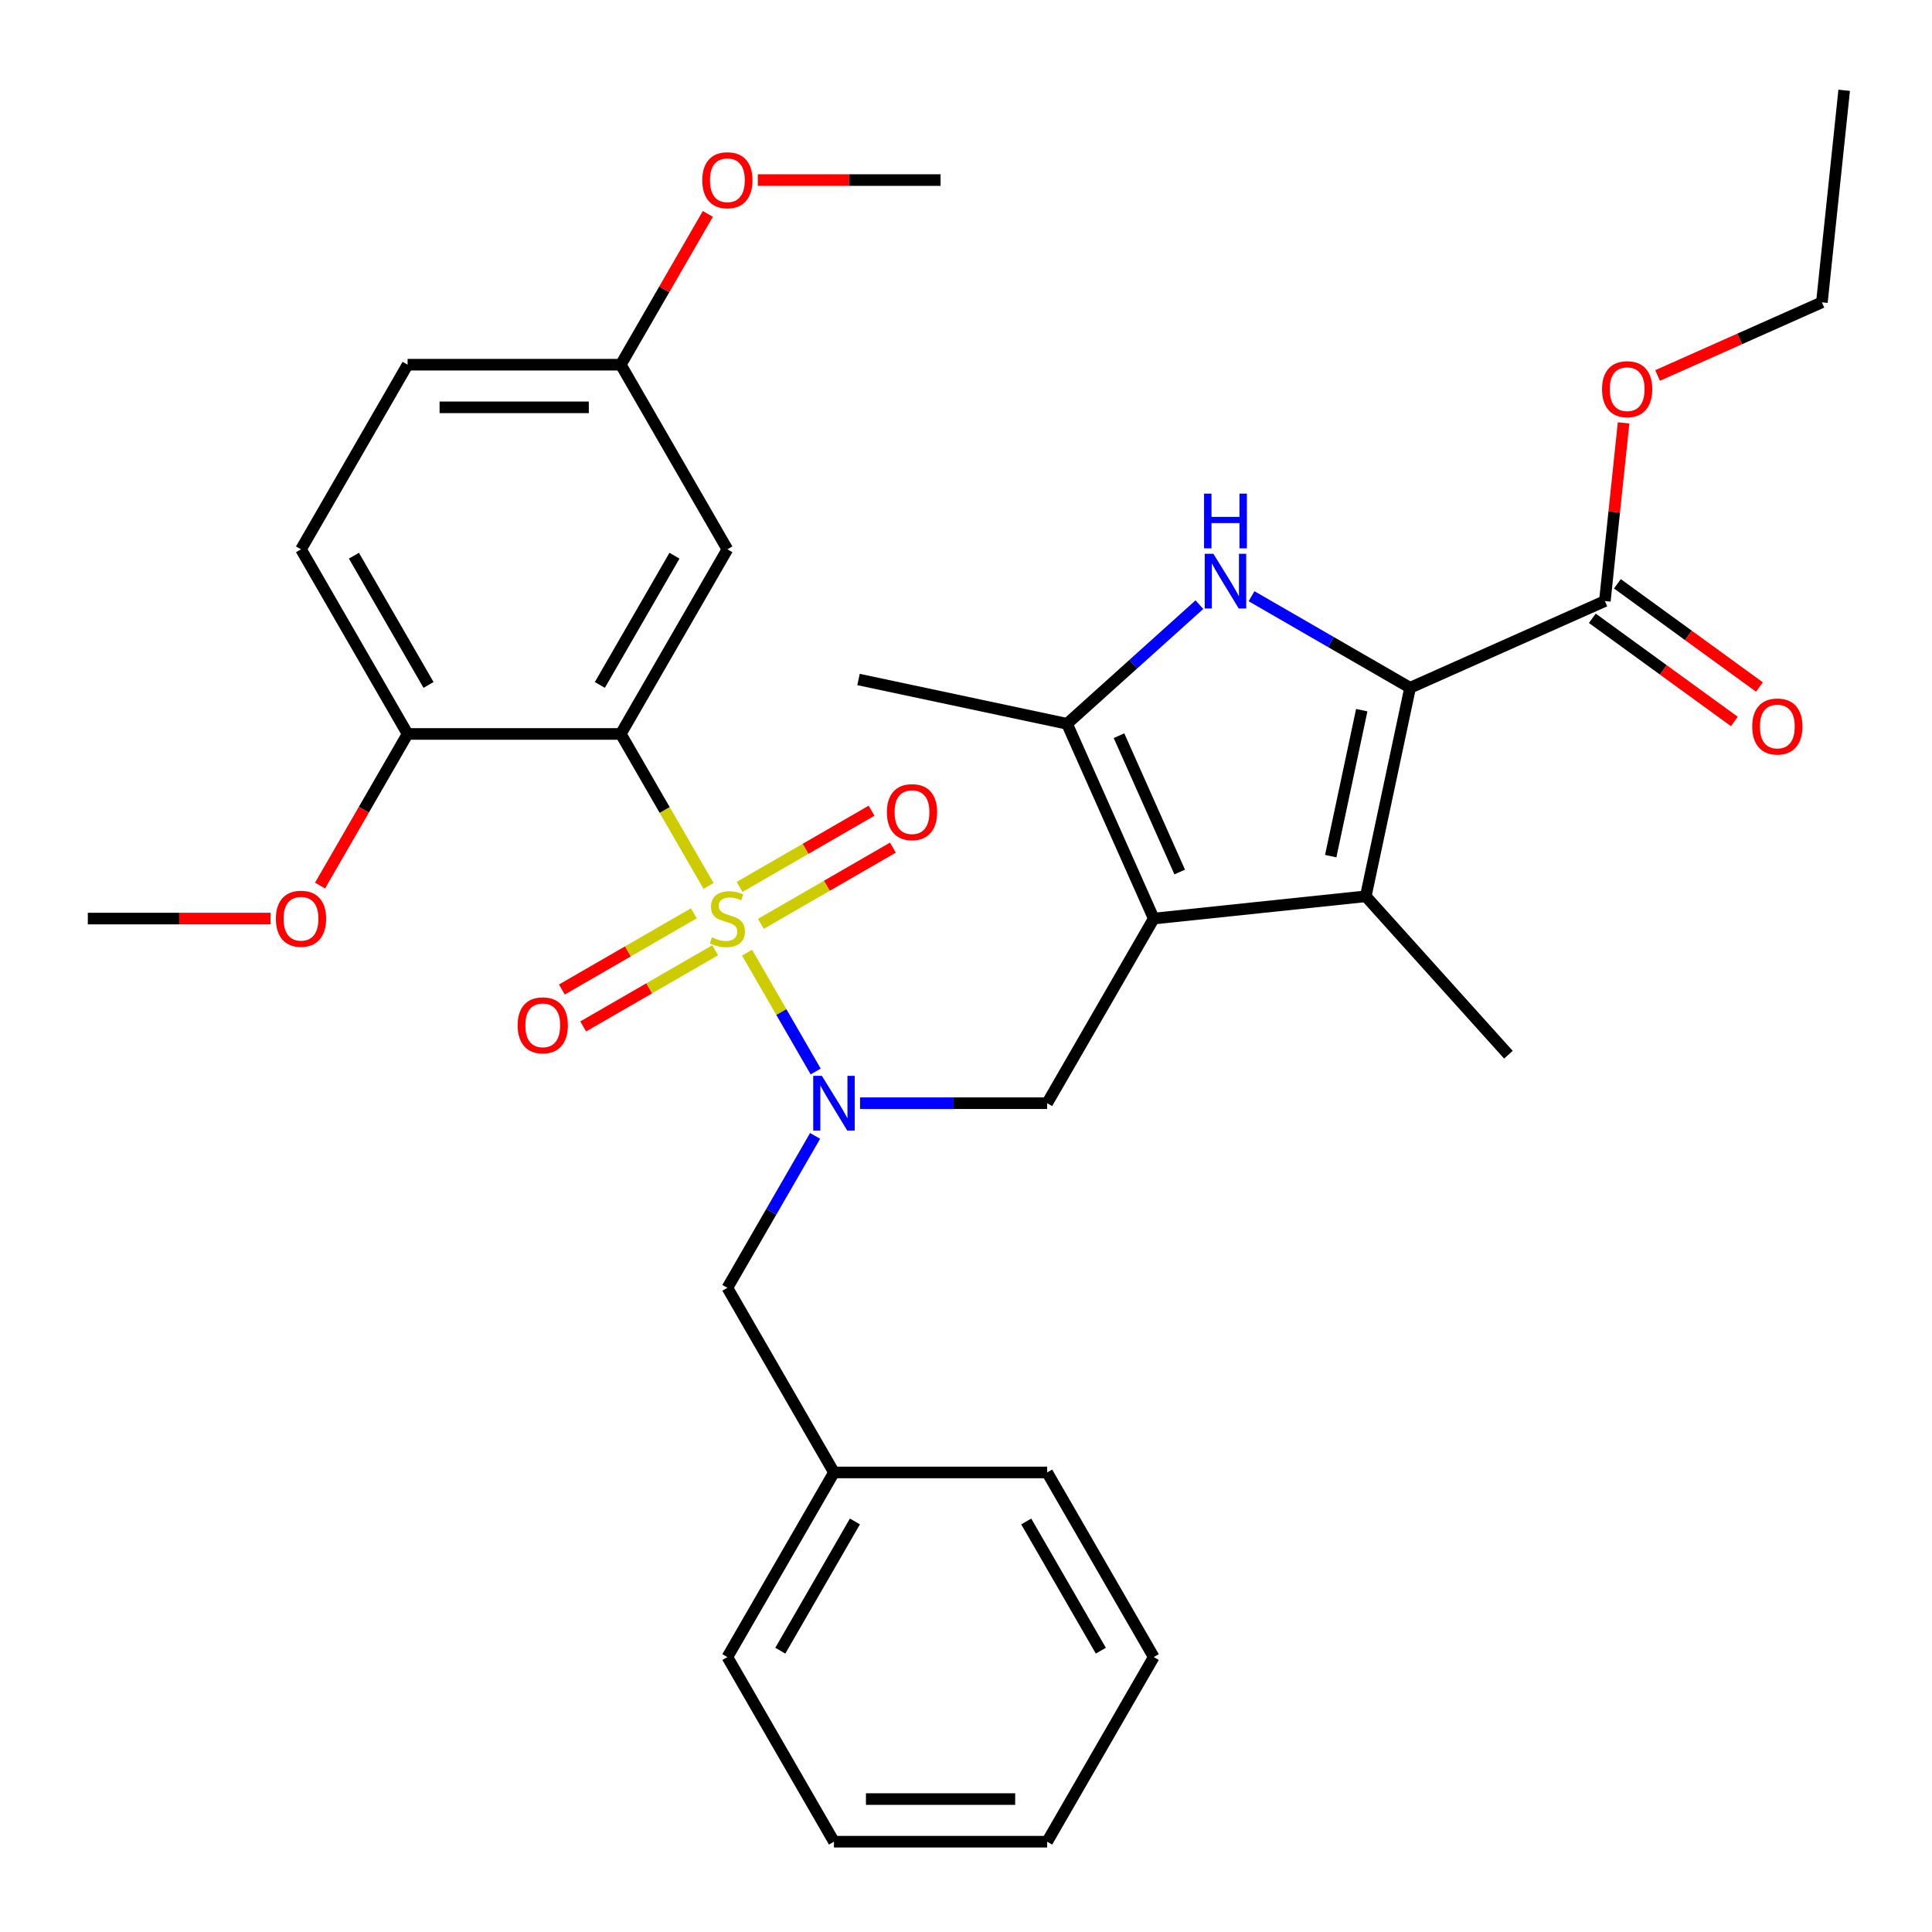 <?xml version='1.0' encoding='iso-8859-1'?>
<svg version='1.1' baseProfile='full'
              xmlns='http://www.w3.org/2000/svg'
                      xmlns:rdkit='http://www.rdkit.org/xml'
                      xmlns:xlink='http://www.w3.org/1999/xlink'
                  xml:space='preserve'
width='1000px' height='1000px' viewBox='0 0 1000 1000'>
<!-- END OF HEADER -->
<rect style='opacity:1.0;fill:#FFFFFF;stroke:none' width='1000' height='1000' x='0' y='0'> </rect>
<path class='bond-1' d='M 366.746,458.573 L 344.032,419.231' style='fill:none;fill-rule:evenodd;stroke:#CCCC00;stroke-width:6px;stroke-linecap:butt;stroke-linejoin:miter;stroke-opacity:1' />
<path class='bond-1' d='M 344.032,419.231 L 321.318,379.89' style='fill:none;fill-rule:evenodd;stroke:#000000;stroke-width:6px;stroke-linecap:butt;stroke-linejoin:miter;stroke-opacity:1' />
<path class='bond-5' d='M 386.675,493.09 L 404.432,523.847' style='fill:none;fill-rule:evenodd;stroke:#CCCC00;stroke-width:6px;stroke-linecap:butt;stroke-linejoin:miter;stroke-opacity:1' />
<path class='bond-5' d='M 404.432,523.847 L 422.19,554.604' style='fill:none;fill-rule:evenodd;stroke:#0000FF;stroke-width:6px;stroke-linecap:butt;stroke-linejoin:miter;stroke-opacity:1' />
<path class='bond-10' d='M 393.847,478.173 L 428,458.455' style='fill:none;fill-rule:evenodd;stroke:#CCCC00;stroke-width:6px;stroke-linecap:butt;stroke-linejoin:miter;stroke-opacity:1' />
<path class='bond-10' d='M 428,458.455 L 462.154,438.736' style='fill:none;fill-rule:evenodd;stroke:#FF0000;stroke-width:6px;stroke-linecap:butt;stroke-linejoin:miter;stroke-opacity:1' />
<path class='bond-10' d='M 382.813,459.061 L 416.966,439.342' style='fill:none;fill-rule:evenodd;stroke:#CCCC00;stroke-width:6px;stroke-linecap:butt;stroke-linejoin:miter;stroke-opacity:1' />
<path class='bond-10' d='M 416.966,439.342 L 451.119,419.624' style='fill:none;fill-rule:evenodd;stroke:#FF0000;stroke-width:6px;stroke-linecap:butt;stroke-linejoin:miter;stroke-opacity:1' />
<path class='bond-11' d='M 359.135,472.731 L 324.982,492.449' style='fill:none;fill-rule:evenodd;stroke:#CCCC00;stroke-width:6px;stroke-linecap:butt;stroke-linejoin:miter;stroke-opacity:1' />
<path class='bond-11' d='M 324.982,492.449 L 290.829,512.167' style='fill:none;fill-rule:evenodd;stroke:#FF0000;stroke-width:6px;stroke-linecap:butt;stroke-linejoin:miter;stroke-opacity:1' />
<path class='bond-11' d='M 370.17,491.843 L 336.017,511.561' style='fill:none;fill-rule:evenodd;stroke:#CCCC00;stroke-width:6px;stroke-linecap:butt;stroke-linejoin:miter;stroke-opacity:1' />
<path class='bond-11' d='M 336.017,511.561 L 301.863,531.28' style='fill:none;fill-rule:evenodd;stroke:#FF0000;stroke-width:6px;stroke-linecap:butt;stroke-linejoin:miter;stroke-opacity:1' />
<path class='bond-0' d='M 597.182,475.452 L 542.01,571.014' style='fill:none;fill-rule:evenodd;stroke:#000000;stroke-width:6px;stroke-linecap:butt;stroke-linejoin:miter;stroke-opacity:1' />
<path class='bond-4' d='M 597.182,475.452 L 706.923,463.918' style='fill:none;fill-rule:evenodd;stroke:#000000;stroke-width:6px;stroke-linecap:butt;stroke-linejoin:miter;stroke-opacity:1' />
<path class='bond-6' d='M 597.182,475.452 L 552.301,374.646' style='fill:none;fill-rule:evenodd;stroke:#000000;stroke-width:6px;stroke-linecap:butt;stroke-linejoin:miter;stroke-opacity:1' />
<path class='bond-6' d='M 610.611,451.355 L 579.194,380.791' style='fill:none;fill-rule:evenodd;stroke:#000000;stroke-width:6px;stroke-linecap:butt;stroke-linejoin:miter;stroke-opacity:1' />
<path class='bond-9' d='M 321.318,379.89 L 376.491,284.328' style='fill:none;fill-rule:evenodd;stroke:#000000;stroke-width:6px;stroke-linecap:butt;stroke-linejoin:miter;stroke-opacity:1' />
<path class='bond-9' d='M 310.482,354.521 L 349.103,287.627' style='fill:none;fill-rule:evenodd;stroke:#000000;stroke-width:6px;stroke-linecap:butt;stroke-linejoin:miter;stroke-opacity:1' />
<path class='bond-12' d='M 321.318,379.89 L 210.973,379.89' style='fill:none;fill-rule:evenodd;stroke:#000000;stroke-width:6px;stroke-linecap:butt;stroke-linejoin:miter;stroke-opacity:1' />
<path class='bond-2' d='M 729.866,355.983 L 706.923,463.918' style='fill:none;fill-rule:evenodd;stroke:#000000;stroke-width:6px;stroke-linecap:butt;stroke-linejoin:miter;stroke-opacity:1' />
<path class='bond-2' d='M 704.837,367.585 L 688.778,443.139' style='fill:none;fill-rule:evenodd;stroke:#000000;stroke-width:6px;stroke-linecap:butt;stroke-linejoin:miter;stroke-opacity:1' />
<path class='bond-8' d='M 729.866,355.983 L 830.671,311.102' style='fill:none;fill-rule:evenodd;stroke:#000000;stroke-width:6px;stroke-linecap:butt;stroke-linejoin:miter;stroke-opacity:1' />
<path class='bond-34' d='M 729.866,355.983 L 688.834,332.294' style='fill:none;fill-rule:evenodd;stroke:#000000;stroke-width:6px;stroke-linecap:butt;stroke-linejoin:miter;stroke-opacity:1' />
<path class='bond-34' d='M 688.834,332.294 L 647.802,308.604' style='fill:none;fill-rule:evenodd;stroke:#0000FF;stroke-width:6px;stroke-linecap:butt;stroke-linejoin:miter;stroke-opacity:1' />
<path class='bond-3' d='M 620.805,312.965 L 586.553,343.805' style='fill:none;fill-rule:evenodd;stroke:#0000FF;stroke-width:6px;stroke-linecap:butt;stroke-linejoin:miter;stroke-opacity:1' />
<path class='bond-3' d='M 586.553,343.805 L 552.301,374.646' style='fill:none;fill-rule:evenodd;stroke:#000000;stroke-width:6px;stroke-linecap:butt;stroke-linejoin:miter;stroke-opacity:1' />
<path class='bond-18' d='M 706.923,463.918 L 780.759,545.92' style='fill:none;fill-rule:evenodd;stroke:#000000;stroke-width:6px;stroke-linecap:butt;stroke-linejoin:miter;stroke-opacity:1' />
<path class='bond-7' d='M 445.163,571.014 L 493.586,571.014' style='fill:none;fill-rule:evenodd;stroke:#0000FF;stroke-width:6px;stroke-linecap:butt;stroke-linejoin:miter;stroke-opacity:1' />
<path class='bond-7' d='M 493.586,571.014 L 542.01,571.014' style='fill:none;fill-rule:evenodd;stroke:#000000;stroke-width:6px;stroke-linecap:butt;stroke-linejoin:miter;stroke-opacity:1' />
<path class='bond-13' d='M 421.896,587.932 L 399.194,627.254' style='fill:none;fill-rule:evenodd;stroke:#0000FF;stroke-width:6px;stroke-linecap:butt;stroke-linejoin:miter;stroke-opacity:1' />
<path class='bond-13' d='M 399.194,627.254 L 376.491,666.576' style='fill:none;fill-rule:evenodd;stroke:#000000;stroke-width:6px;stroke-linecap:butt;stroke-linejoin:miter;stroke-opacity:1' />
<path class='bond-21' d='M 552.301,374.646 L 444.367,351.704' style='fill:none;fill-rule:evenodd;stroke:#000000;stroke-width:6px;stroke-linecap:butt;stroke-linejoin:miter;stroke-opacity:1' />
<path class='bond-14' d='M 824.185,320.029 L 860.942,346.734' style='fill:none;fill-rule:evenodd;stroke:#000000;stroke-width:6px;stroke-linecap:butt;stroke-linejoin:miter;stroke-opacity:1' />
<path class='bond-14' d='M 860.942,346.734 L 897.698,373.439' style='fill:none;fill-rule:evenodd;stroke:#FF0000;stroke-width:6px;stroke-linecap:butt;stroke-linejoin:miter;stroke-opacity:1' />
<path class='bond-14' d='M 837.157,302.175 L 873.914,328.88' style='fill:none;fill-rule:evenodd;stroke:#000000;stroke-width:6px;stroke-linecap:butt;stroke-linejoin:miter;stroke-opacity:1' />
<path class='bond-14' d='M 873.914,328.88 L 910.67,355.585' style='fill:none;fill-rule:evenodd;stroke:#FF0000;stroke-width:6px;stroke-linecap:butt;stroke-linejoin:miter;stroke-opacity:1' />
<path class='bond-17' d='M 830.671,311.102 L 835.518,264.99' style='fill:none;fill-rule:evenodd;stroke:#000000;stroke-width:6px;stroke-linecap:butt;stroke-linejoin:miter;stroke-opacity:1' />
<path class='bond-17' d='M 835.518,264.99 L 840.364,218.879' style='fill:none;fill-rule:evenodd;stroke:#FF0000;stroke-width:6px;stroke-linecap:butt;stroke-linejoin:miter;stroke-opacity:1' />
<path class='bond-16' d='M 376.491,284.328 L 321.318,188.766' style='fill:none;fill-rule:evenodd;stroke:#000000;stroke-width:6px;stroke-linecap:butt;stroke-linejoin:miter;stroke-opacity:1' />
<path class='bond-15' d='M 210.973,379.89 L 155.8,284.328' style='fill:none;fill-rule:evenodd;stroke:#000000;stroke-width:6px;stroke-linecap:butt;stroke-linejoin:miter;stroke-opacity:1' />
<path class='bond-15' d='M 221.809,354.521 L 183.188,287.627' style='fill:none;fill-rule:evenodd;stroke:#000000;stroke-width:6px;stroke-linecap:butt;stroke-linejoin:miter;stroke-opacity:1' />
<path class='bond-22' d='M 210.973,379.89 L 188.317,419.131' style='fill:none;fill-rule:evenodd;stroke:#000000;stroke-width:6px;stroke-linecap:butt;stroke-linejoin:miter;stroke-opacity:1' />
<path class='bond-22' d='M 188.317,419.131 L 165.66,458.373' style='fill:none;fill-rule:evenodd;stroke:#FF0000;stroke-width:6px;stroke-linecap:butt;stroke-linejoin:miter;stroke-opacity:1' />
<path class='bond-19' d='M 376.491,666.576 L 431.664,762.138' style='fill:none;fill-rule:evenodd;stroke:#000000;stroke-width:6px;stroke-linecap:butt;stroke-linejoin:miter;stroke-opacity:1' />
<path class='bond-20' d='M 155.8,284.328 L 210.973,188.766' style='fill:none;fill-rule:evenodd;stroke:#000000;stroke-width:6px;stroke-linecap:butt;stroke-linejoin:miter;stroke-opacity:1' />
<path class='bond-23' d='M 321.318,188.766 L 343.848,149.744' style='fill:none;fill-rule:evenodd;stroke:#000000;stroke-width:6px;stroke-linecap:butt;stroke-linejoin:miter;stroke-opacity:1' />
<path class='bond-23' d='M 343.848,149.744 L 366.377,110.722' style='fill:none;fill-rule:evenodd;stroke:#FF0000;stroke-width:6px;stroke-linecap:butt;stroke-linejoin:miter;stroke-opacity:1' />
<path class='bond-33' d='M 321.318,188.766 L 210.973,188.766' style='fill:none;fill-rule:evenodd;stroke:#000000;stroke-width:6px;stroke-linecap:butt;stroke-linejoin:miter;stroke-opacity:1' />
<path class='bond-33' d='M 304.767,210.835 L 227.525,210.835' style='fill:none;fill-rule:evenodd;stroke:#000000;stroke-width:6px;stroke-linecap:butt;stroke-linejoin:miter;stroke-opacity:1' />
<path class='bond-24' d='M 857.964,194.344 L 900.488,175.412' style='fill:none;fill-rule:evenodd;stroke:#FF0000;stroke-width:6px;stroke-linecap:butt;stroke-linejoin:miter;stroke-opacity:1' />
<path class='bond-24' d='M 900.488,175.412 L 943.011,156.479' style='fill:none;fill-rule:evenodd;stroke:#000000;stroke-width:6px;stroke-linecap:butt;stroke-linejoin:miter;stroke-opacity:1' />
<path class='bond-25' d='M 431.664,762.138 L 376.491,857.7' style='fill:none;fill-rule:evenodd;stroke:#000000;stroke-width:6px;stroke-linecap:butt;stroke-linejoin:miter;stroke-opacity:1' />
<path class='bond-25' d='M 442.501,787.507 L 403.88,854.4' style='fill:none;fill-rule:evenodd;stroke:#000000;stroke-width:6px;stroke-linecap:butt;stroke-linejoin:miter;stroke-opacity:1' />
<path class='bond-26' d='M 431.664,762.138 L 542.01,762.138' style='fill:none;fill-rule:evenodd;stroke:#000000;stroke-width:6px;stroke-linecap:butt;stroke-linejoin:miter;stroke-opacity:1' />
<path class='bond-27' d='M 140.041,475.452 L 92.748,475.452' style='fill:none;fill-rule:evenodd;stroke:#FF0000;stroke-width:6px;stroke-linecap:butt;stroke-linejoin:miter;stroke-opacity:1' />
<path class='bond-27' d='M 92.748,475.452 L 45.455,475.452' style='fill:none;fill-rule:evenodd;stroke:#000000;stroke-width:6px;stroke-linecap:butt;stroke-linejoin:miter;stroke-opacity:1' />
<path class='bond-28' d='M 392.25,93.204 L 439.543,93.204' style='fill:none;fill-rule:evenodd;stroke:#FF0000;stroke-width:6px;stroke-linecap:butt;stroke-linejoin:miter;stroke-opacity:1' />
<path class='bond-28' d='M 439.543,93.204 L 486.837,93.204' style='fill:none;fill-rule:evenodd;stroke:#000000;stroke-width:6px;stroke-linecap:butt;stroke-linejoin:miter;stroke-opacity:1' />
<path class='bond-29' d='M 943.011,156.479 L 954.545,46.738' style='fill:none;fill-rule:evenodd;stroke:#000000;stroke-width:6px;stroke-linecap:butt;stroke-linejoin:miter;stroke-opacity:1' />
<path class='bond-31' d='M 376.491,857.7 L 431.664,953.262' style='fill:none;fill-rule:evenodd;stroke:#000000;stroke-width:6px;stroke-linecap:butt;stroke-linejoin:miter;stroke-opacity:1' />
<path class='bond-30' d='M 542.01,762.138 L 597.182,857.7' style='fill:none;fill-rule:evenodd;stroke:#000000;stroke-width:6px;stroke-linecap:butt;stroke-linejoin:miter;stroke-opacity:1' />
<path class='bond-30' d='M 531.173,787.507 L 569.794,854.4' style='fill:none;fill-rule:evenodd;stroke:#000000;stroke-width:6px;stroke-linecap:butt;stroke-linejoin:miter;stroke-opacity:1' />
<path class='bond-32' d='M 597.182,857.7 L 542.01,953.262' style='fill:none;fill-rule:evenodd;stroke:#000000;stroke-width:6px;stroke-linecap:butt;stroke-linejoin:miter;stroke-opacity:1' />
<path class='bond-35' d='M 431.664,953.262 L 542.01,953.262' style='fill:none;fill-rule:evenodd;stroke:#000000;stroke-width:6px;stroke-linecap:butt;stroke-linejoin:miter;stroke-opacity:1' />
<path class='bond-35' d='M 448.216,931.193 L 525.458,931.193' style='fill:none;fill-rule:evenodd;stroke:#000000;stroke-width:6px;stroke-linecap:butt;stroke-linejoin:miter;stroke-opacity:1' />
<path  class='atom-0' d='M 368.491 485.172
Q 368.811 485.292, 370.131 485.852
Q 371.451 486.412, 372.891 486.772
Q 374.371 487.092, 375.811 487.092
Q 378.491 487.092, 380.051 485.812
Q 381.611 484.492, 381.611 482.212
Q 381.611 480.652, 380.811 479.692
Q 380.051 478.732, 378.851 478.212
Q 377.651 477.692, 375.651 477.092
Q 373.131 476.332, 371.611 475.612
Q 370.131 474.892, 369.051 473.372
Q 368.011 471.852, 368.011 469.292
Q 368.011 465.732, 370.411 463.532
Q 372.851 461.332, 377.651 461.332
Q 380.931 461.332, 384.651 462.892
L 383.731 465.972
Q 380.331 464.572, 377.771 464.572
Q 375.011 464.572, 373.491 465.732
Q 371.971 466.852, 372.011 468.812
Q 372.011 470.332, 372.771 471.252
Q 373.571 472.172, 374.691 472.692
Q 375.851 473.212, 377.771 473.812
Q 380.331 474.612, 381.851 475.412
Q 383.371 476.212, 384.451 477.852
Q 385.571 479.452, 385.571 482.212
Q 385.571 486.132, 382.931 488.252
Q 380.331 490.332, 375.971 490.332
Q 373.451 490.332, 371.531 489.772
Q 369.651 489.252, 367.411 488.332
L 368.491 485.172
' fill='#CCCC00'/>
<path  class='atom-4' d='M 628.044 286.65
L 637.324 301.65
Q 638.244 303.13, 639.724 305.81
Q 641.204 308.49, 641.284 308.65
L 641.284 286.65
L 645.044 286.65
L 645.044 314.97
L 641.164 314.97
L 631.204 298.57
Q 630.044 296.65, 628.804 294.45
Q 627.604 292.25, 627.244 291.57
L 627.244 314.97
L 623.564 314.97
L 623.564 286.65
L 628.044 286.65
' fill='#0000FF'/>
<path  class='atom-4' d='M 623.224 255.498
L 627.064 255.498
L 627.064 267.538
L 641.544 267.538
L 641.544 255.498
L 645.384 255.498
L 645.384 283.818
L 641.544 283.818
L 641.544 270.738
L 627.064 270.738
L 627.064 283.818
L 623.224 283.818
L 623.224 255.498
' fill='#0000FF'/>
<path  class='atom-6' d='M 425.404 556.854
L 434.684 571.854
Q 435.604 573.334, 437.084 576.014
Q 438.564 578.694, 438.644 578.854
L 438.644 556.854
L 442.404 556.854
L 442.404 585.174
L 438.524 585.174
L 428.564 568.774
Q 427.404 566.854, 426.164 564.654
Q 424.964 562.454, 424.604 561.774
L 424.604 585.174
L 420.924 585.174
L 420.924 556.854
L 425.404 556.854
' fill='#0000FF'/>
<path  class='atom-11' d='M 459.053 420.359
Q 459.053 413.559, 462.413 409.759
Q 465.773 405.959, 472.053 405.959
Q 478.333 405.959, 481.693 409.759
Q 485.053 413.559, 485.053 420.359
Q 485.053 427.239, 481.653 431.159
Q 478.253 435.039, 472.053 435.039
Q 465.813 435.039, 462.413 431.159
Q 459.053 427.279, 459.053 420.359
M 472.053 431.839
Q 476.373 431.839, 478.693 428.959
Q 481.053 426.039, 481.053 420.359
Q 481.053 414.799, 478.693 411.999
Q 476.373 409.159, 472.053 409.159
Q 467.733 409.159, 465.373 411.959
Q 463.053 414.759, 463.053 420.359
Q 463.053 426.079, 465.373 428.959
Q 467.733 431.839, 472.053 431.839
' fill='#FF0000'/>
<path  class='atom-12' d='M 267.929 530.705
Q 267.929 523.905, 271.289 520.105
Q 274.649 516.305, 280.929 516.305
Q 287.209 516.305, 290.569 520.105
Q 293.929 523.905, 293.929 530.705
Q 293.929 537.585, 290.529 541.505
Q 287.129 545.385, 280.929 545.385
Q 274.689 545.385, 271.289 541.505
Q 267.929 537.625, 267.929 530.705
M 280.929 542.185
Q 285.249 542.185, 287.569 539.305
Q 289.929 536.385, 289.929 530.705
Q 289.929 525.145, 287.569 522.345
Q 285.249 519.505, 280.929 519.505
Q 276.609 519.505, 274.249 522.305
Q 271.929 525.105, 271.929 530.705
Q 271.929 536.425, 274.249 539.305
Q 276.609 542.185, 280.929 542.185
' fill='#FF0000'/>
<path  class='atom-15' d='M 906.943 376.041
Q 906.943 369.241, 910.303 365.441
Q 913.663 361.641, 919.943 361.641
Q 926.223 361.641, 929.583 365.441
Q 932.943 369.241, 932.943 376.041
Q 932.943 382.921, 929.543 386.841
Q 926.143 390.721, 919.943 390.721
Q 913.703 390.721, 910.303 386.841
Q 906.943 382.961, 906.943 376.041
M 919.943 387.521
Q 924.263 387.521, 926.583 384.641
Q 928.943 381.721, 928.943 376.041
Q 928.943 370.481, 926.583 367.681
Q 924.263 364.841, 919.943 364.841
Q 915.623 364.841, 913.263 367.641
Q 910.943 370.441, 910.943 376.041
Q 910.943 381.761, 913.263 384.641
Q 915.623 387.521, 919.943 387.521
' fill='#FF0000'/>
<path  class='atom-18' d='M 829.206 201.441
Q 829.206 194.641, 832.566 190.841
Q 835.926 187.041, 842.206 187.041
Q 848.486 187.041, 851.846 190.841
Q 855.206 194.641, 855.206 201.441
Q 855.206 208.321, 851.806 212.241
Q 848.406 216.121, 842.206 216.121
Q 835.966 216.121, 832.566 212.241
Q 829.206 208.361, 829.206 201.441
M 842.206 212.921
Q 846.526 212.921, 848.846 210.041
Q 851.206 207.121, 851.206 201.441
Q 851.206 195.881, 848.846 193.081
Q 846.526 190.241, 842.206 190.241
Q 837.886 190.241, 835.526 193.041
Q 833.206 195.841, 833.206 201.441
Q 833.206 207.161, 835.526 210.041
Q 837.886 212.921, 842.206 212.921
' fill='#FF0000'/>
<path  class='atom-23' d='M 142.8 475.532
Q 142.8 468.732, 146.16 464.932
Q 149.52 461.132, 155.8 461.132
Q 162.08 461.132, 165.44 464.932
Q 168.8 468.732, 168.8 475.532
Q 168.8 482.412, 165.4 486.332
Q 162 490.212, 155.8 490.212
Q 149.56 490.212, 146.16 486.332
Q 142.8 482.452, 142.8 475.532
M 155.8 487.012
Q 160.12 487.012, 162.44 484.132
Q 164.8 481.212, 164.8 475.532
Q 164.8 469.972, 162.44 467.172
Q 160.12 464.332, 155.8 464.332
Q 151.48 464.332, 149.12 467.132
Q 146.8 469.932, 146.8 475.532
Q 146.8 481.252, 149.12 484.132
Q 151.48 487.012, 155.8 487.012
' fill='#FF0000'/>
<path  class='atom-24' d='M 363.491 93.284
Q 363.491 86.484, 366.851 82.683
Q 370.211 78.883, 376.491 78.883
Q 382.771 78.883, 386.131 82.683
Q 389.491 86.484, 389.491 93.284
Q 389.491 100.164, 386.091 104.084
Q 382.691 107.964, 376.491 107.964
Q 370.251 107.964, 366.851 104.084
Q 363.491 100.204, 363.491 93.284
M 376.491 104.764
Q 380.811 104.764, 383.131 101.884
Q 385.491 98.963, 385.491 93.284
Q 385.491 87.724, 383.131 84.924
Q 380.811 82.084, 376.491 82.084
Q 372.171 82.084, 369.811 84.883
Q 367.491 87.683, 367.491 93.284
Q 367.491 99.004, 369.811 101.884
Q 372.171 104.764, 376.491 104.764
' fill='#FF0000'/>
</svg>
